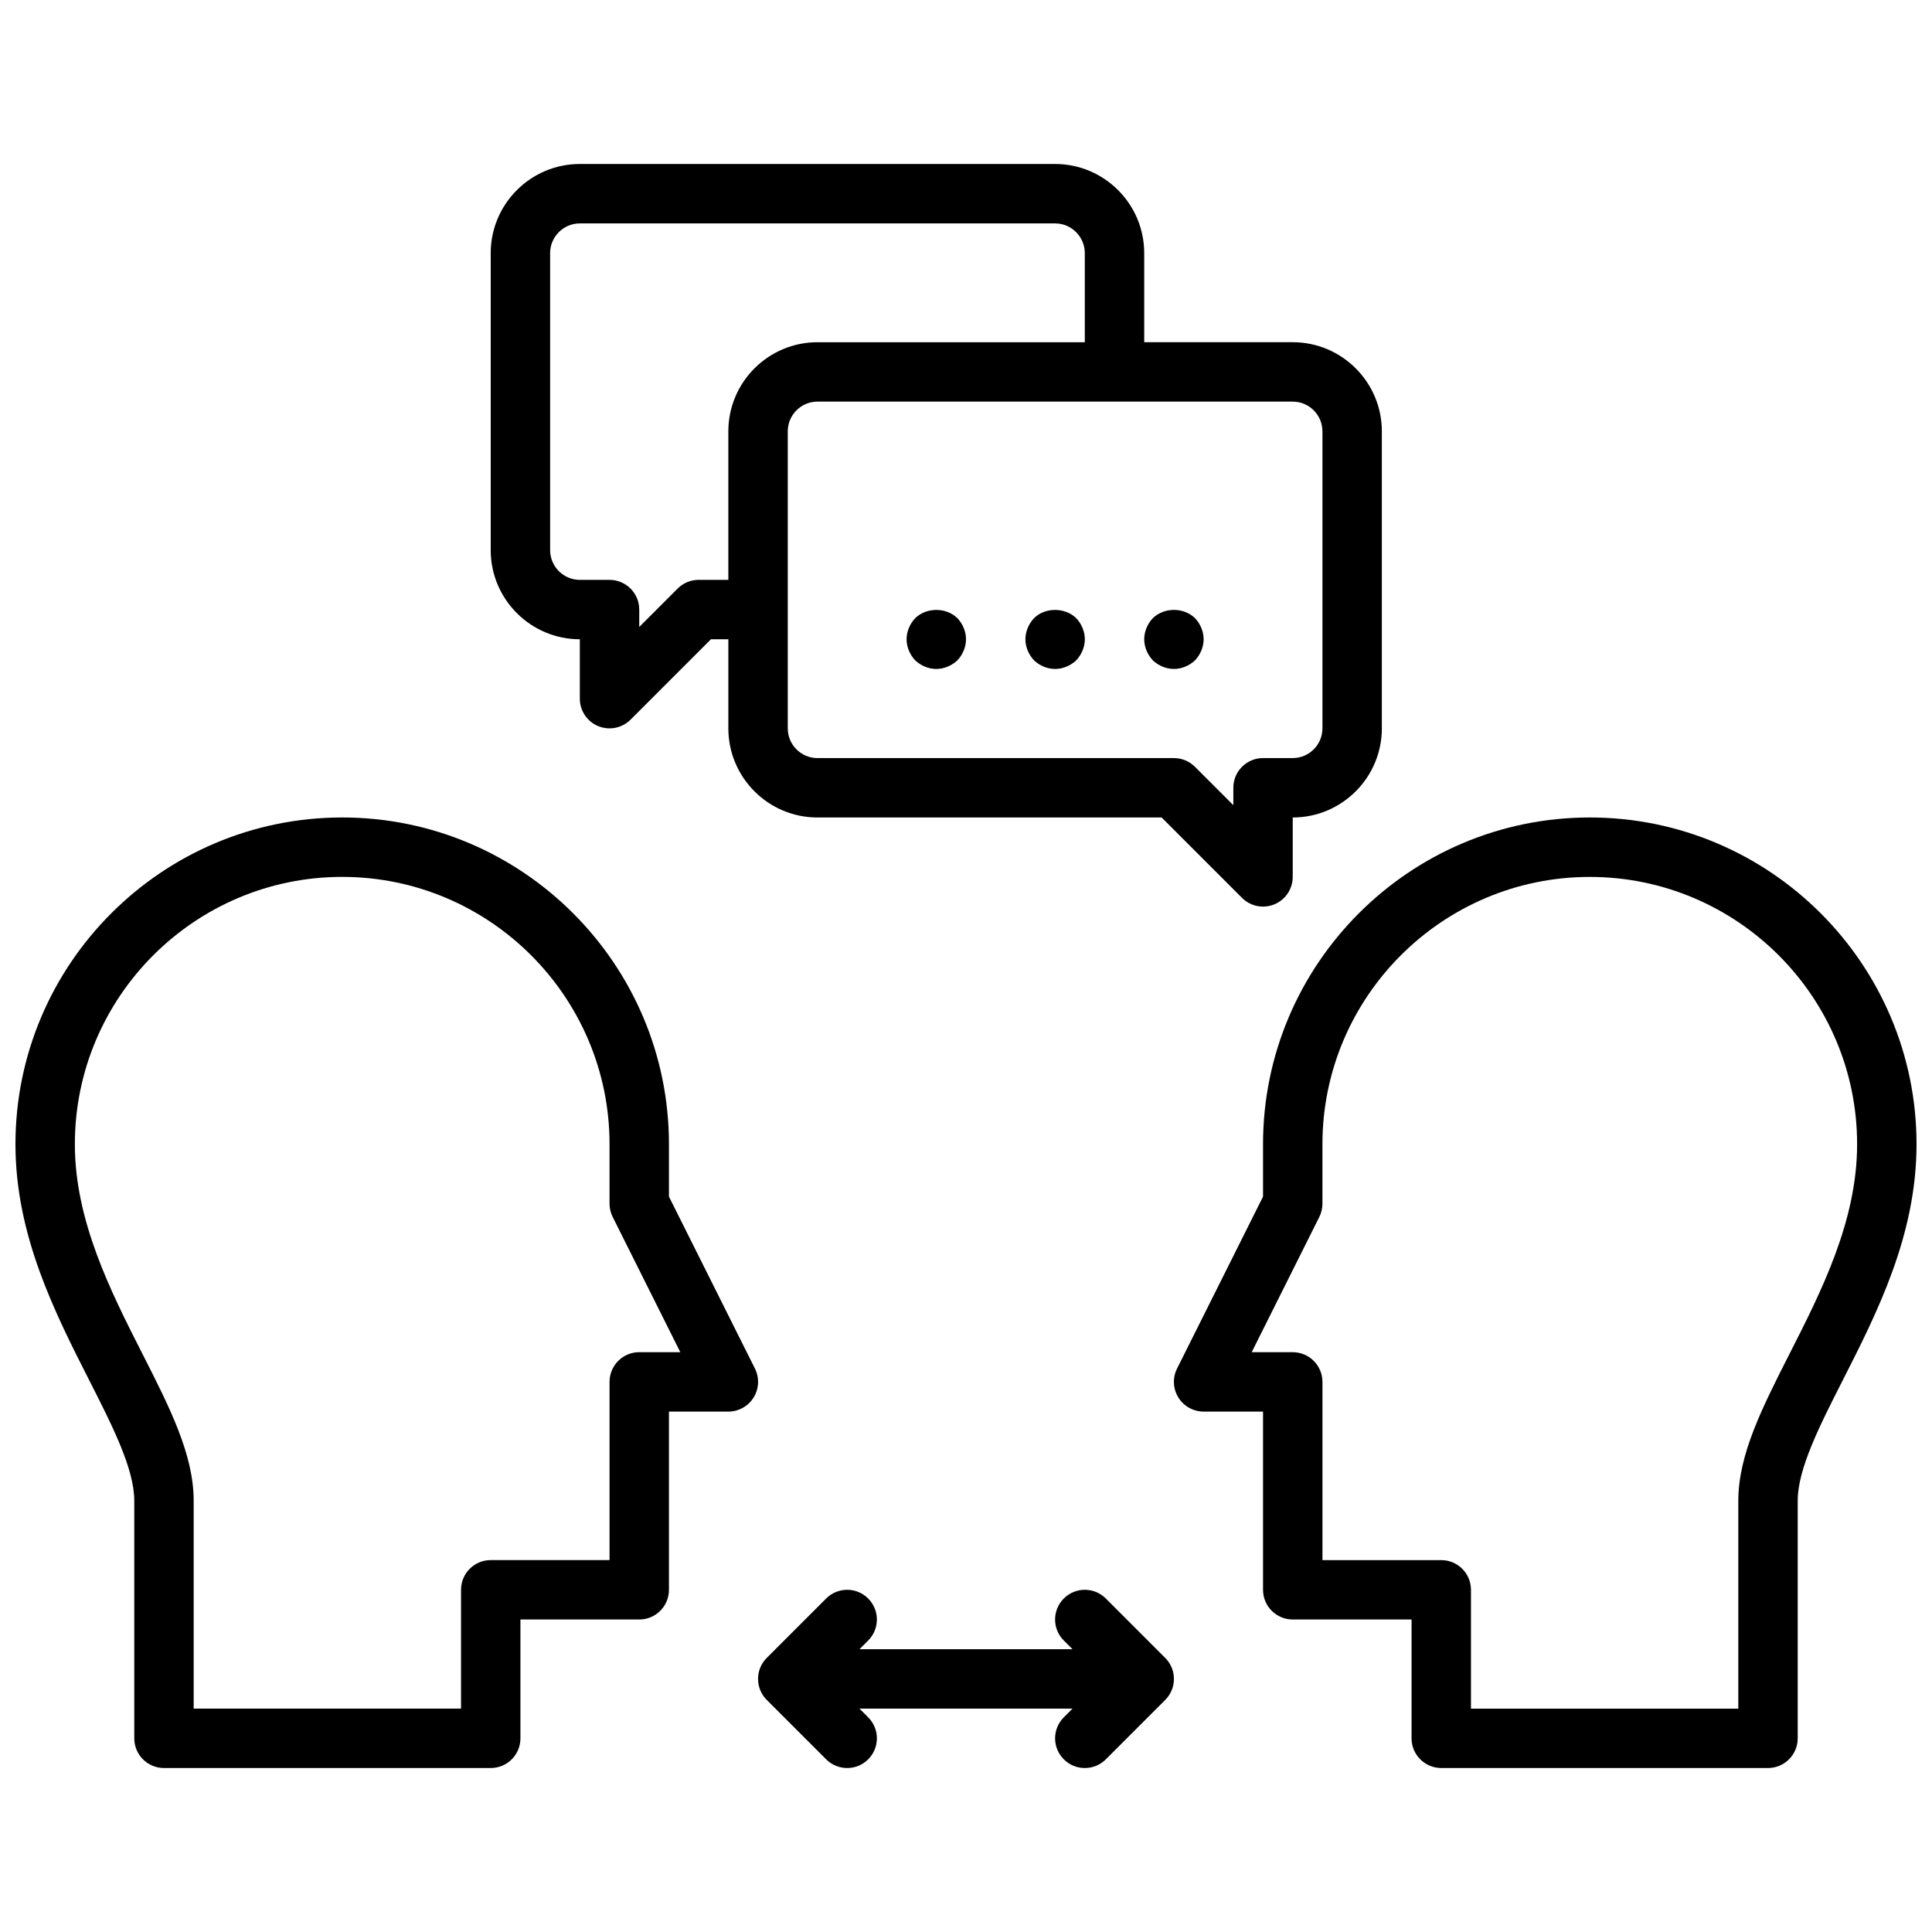 <?xml version="1.0" encoding="UTF-8"?>
<!-- Uploaded to: SVG Repo, www.svgrepo.com, Generator: SVG Repo Mixer Tools -->
<svg width="800px" height="800px" version="1.1" viewBox="144 144 512 512" xmlns="http://www.w3.org/2000/svg">
 <defs>
  <clipPath id="b">
   <path d="m148.09 360h196.91v253h-196.91z"/>
  </clipPath>
  <clipPath id="a">
   <path d="m455 360h196.9v253h-196.9z"/>
  </clipPath>
 </defs>
 <g clip-path="url(#b)">
  <path d="m321.28 461.12v-13.887c0-47.742-38.848-86.594-86.594-86.594-47.742 0-86.59 38.852-86.59 86.594 0 24.066 10.398 44.539 19.578 62.605 6.125 12.055 11.91 23.438 11.91 31.859v62.977c0 4.352 3.527 7.871 7.871 7.871h86.594c4.344 0 7.871-3.519 7.871-7.871v-31.488h31.488c4.344 0 7.871-3.519 7.871-7.871v-47.23h15.742c2.731 0 5.258-1.418 6.699-3.738 1.434-2.32 1.566-5.219 0.348-7.66zm-7.871 41.219c-4.344 0-7.871 3.519-7.871 7.871v47.23h-31.488c-4.344 0-7.871 3.519-7.871 7.871v31.488l-70.852 0.004v-55.105c0-12.195-6.305-24.609-13.617-38.988-8.375-16.492-17.871-35.184-17.871-55.477 0-39.062 31.789-70.848 70.848-70.848 39.062 0 70.848 31.789 70.848 70.848v15.742c0 1.219 0.285 2.434 0.828 3.519l17.926 35.844z"/>
 </g>
 <g clip-path="url(#a)">
  <path d="m565.31 360.64c-47.742 0-86.594 38.848-86.594 86.594v13.887l-22.789 45.57c-1.219 2.441-1.086 5.336 0.348 7.66 1.43 2.312 3.965 3.731 6.699 3.731h15.742v47.23c0 4.352 3.527 7.871 7.871 7.871h31.488v31.488c0 4.352 3.527 7.871 7.871 7.871h86.594c4.344 0 7.871-3.519 7.871-7.871v-62.977c0-8.422 5.785-19.805 11.91-31.859 9.18-18.062 19.578-38.535 19.578-62.602 0-47.742-38.848-86.594-86.59-86.594zm52.969 142.07c-7.305 14.383-13.609 26.797-13.609 38.992v55.105h-70.848v-31.488c0-4.352-3.527-7.871-7.871-7.871h-31.488v-47.23c0-4.352-3.527-7.871-7.871-7.871h-10.879l17.918-35.84c0.547-1.094 0.828-2.305 0.828-3.523v-15.742c0-39.062 31.789-70.848 70.848-70.848 39.062 0 70.848 31.789 70.848 70.848 0.004 20.289-9.492 38.98-17.875 55.469z"/>
 </g>
 <path d="m437.05 567.62c-3.078-3.078-8.055-3.078-11.133 0-3.078 3.078-3.078 8.055 0 11.133l2.309 2.305h-56.457l2.305-2.305c3.078-3.078 3.078-8.055 0-11.133-3.078-3.078-8.055-3.078-11.133 0l-15.742 15.742c-3.078 3.078-3.078 8.055 0 11.133l15.742 15.742c1.539 1.539 3.555 2.309 5.57 2.309s4.031-0.77 5.566-2.305c3.078-3.078 3.078-8.055 0-11.133l-2.309-2.305h56.457l-2.305 2.305c-3.078 3.078-3.078 8.055 0 11.133 1.535 1.535 3.551 2.305 5.566 2.305s4.031-0.77 5.566-2.305l15.742-15.742c3.078-3.078 3.078-8.055 0-11.133z"/>
 <path d="m297.66 313.41v15.742c0 3.18 1.922 6.055 4.856 7.273 0.977 0.402 2 0.602 3.016 0.602 2.047 0 4.062-0.805 5.566-2.305l21.309-21.312h4.613v23.617c0 13.02 10.598 23.617 23.617 23.617h91.207l21.309 21.309c1.5 1.504 3.516 2.305 5.562 2.305 1.016 0 2.039-0.195 3.016-0.598 2.938-1.219 4.856-4.094 4.856-7.273v-15.742c13.02 0 23.617-10.598 23.617-23.617v-78.723c0-13.02-10.598-23.617-23.617-23.617h-39.359v-23.613c0-13.02-10.598-23.617-23.617-23.617h-125.95c-13.02 0-23.617 10.598-23.617 23.617v78.719c0 13.02 10.594 23.617 23.617 23.617zm196.8-55.105v78.719c0 4.336-3.535 7.871-7.871 7.871h-7.871c-4.344 0-7.871 3.527-7.871 7.871v4.613l-10.18-10.18c-1.48-1.473-3.481-2.301-5.566-2.301h-94.465c-4.336 0-7.871-3.535-7.871-7.871v-78.723c0-4.336 3.535-7.871 7.871-7.871h125.95c4.34 0 7.871 3.535 7.871 7.871zm-204.67-47.23c0-4.336 3.535-7.871 7.871-7.871h125.95c4.336 0 7.871 3.535 7.871 7.871v23.617h-70.848c-13.02 0-23.617 10.598-23.617 23.617v39.359h-7.871c-2.086 0-4.094 0.828-5.566 2.305l-10.176 10.18v-4.613c0-4.344-3.527-7.871-7.871-7.871h-7.871c-4.336 0-7.871-3.535-7.871-7.871z"/>
 <path d="m418.03 307.82c-1.418 1.496-2.285 3.543-2.285 5.59s0.867 4.094 2.281 5.59c1.496 1.418 3.543 2.281 5.59 2.281s4.094-0.867 5.59-2.281c1.418-1.496 2.285-3.543 2.285-5.59s-0.867-4.094-2.281-5.59c-2.996-2.91-8.27-2.91-11.18 0z"/>
 <path d="m455.1 321.28c2.047 0 4.094-0.867 5.59-2.281 1.418-1.496 2.285-3.543 2.285-5.59s-0.867-4.094-2.281-5.59c-2.992-2.914-8.188-2.914-11.18 0-1.418 1.496-2.285 3.543-2.285 5.59s0.867 4.094 2.281 5.59c1.496 1.418 3.543 2.281 5.59 2.281z"/>
 <path d="m386.54 307.82c-1.418 1.496-2.285 3.543-2.285 5.59s0.867 4.094 2.281 5.59c1.496 1.418 3.543 2.281 5.59 2.281s4.094-0.867 5.59-2.281c1.418-1.496 2.285-3.543 2.285-5.59s-0.867-4.094-2.281-5.59c-2.996-2.91-8.191-2.91-11.18 0z"/>
</svg>